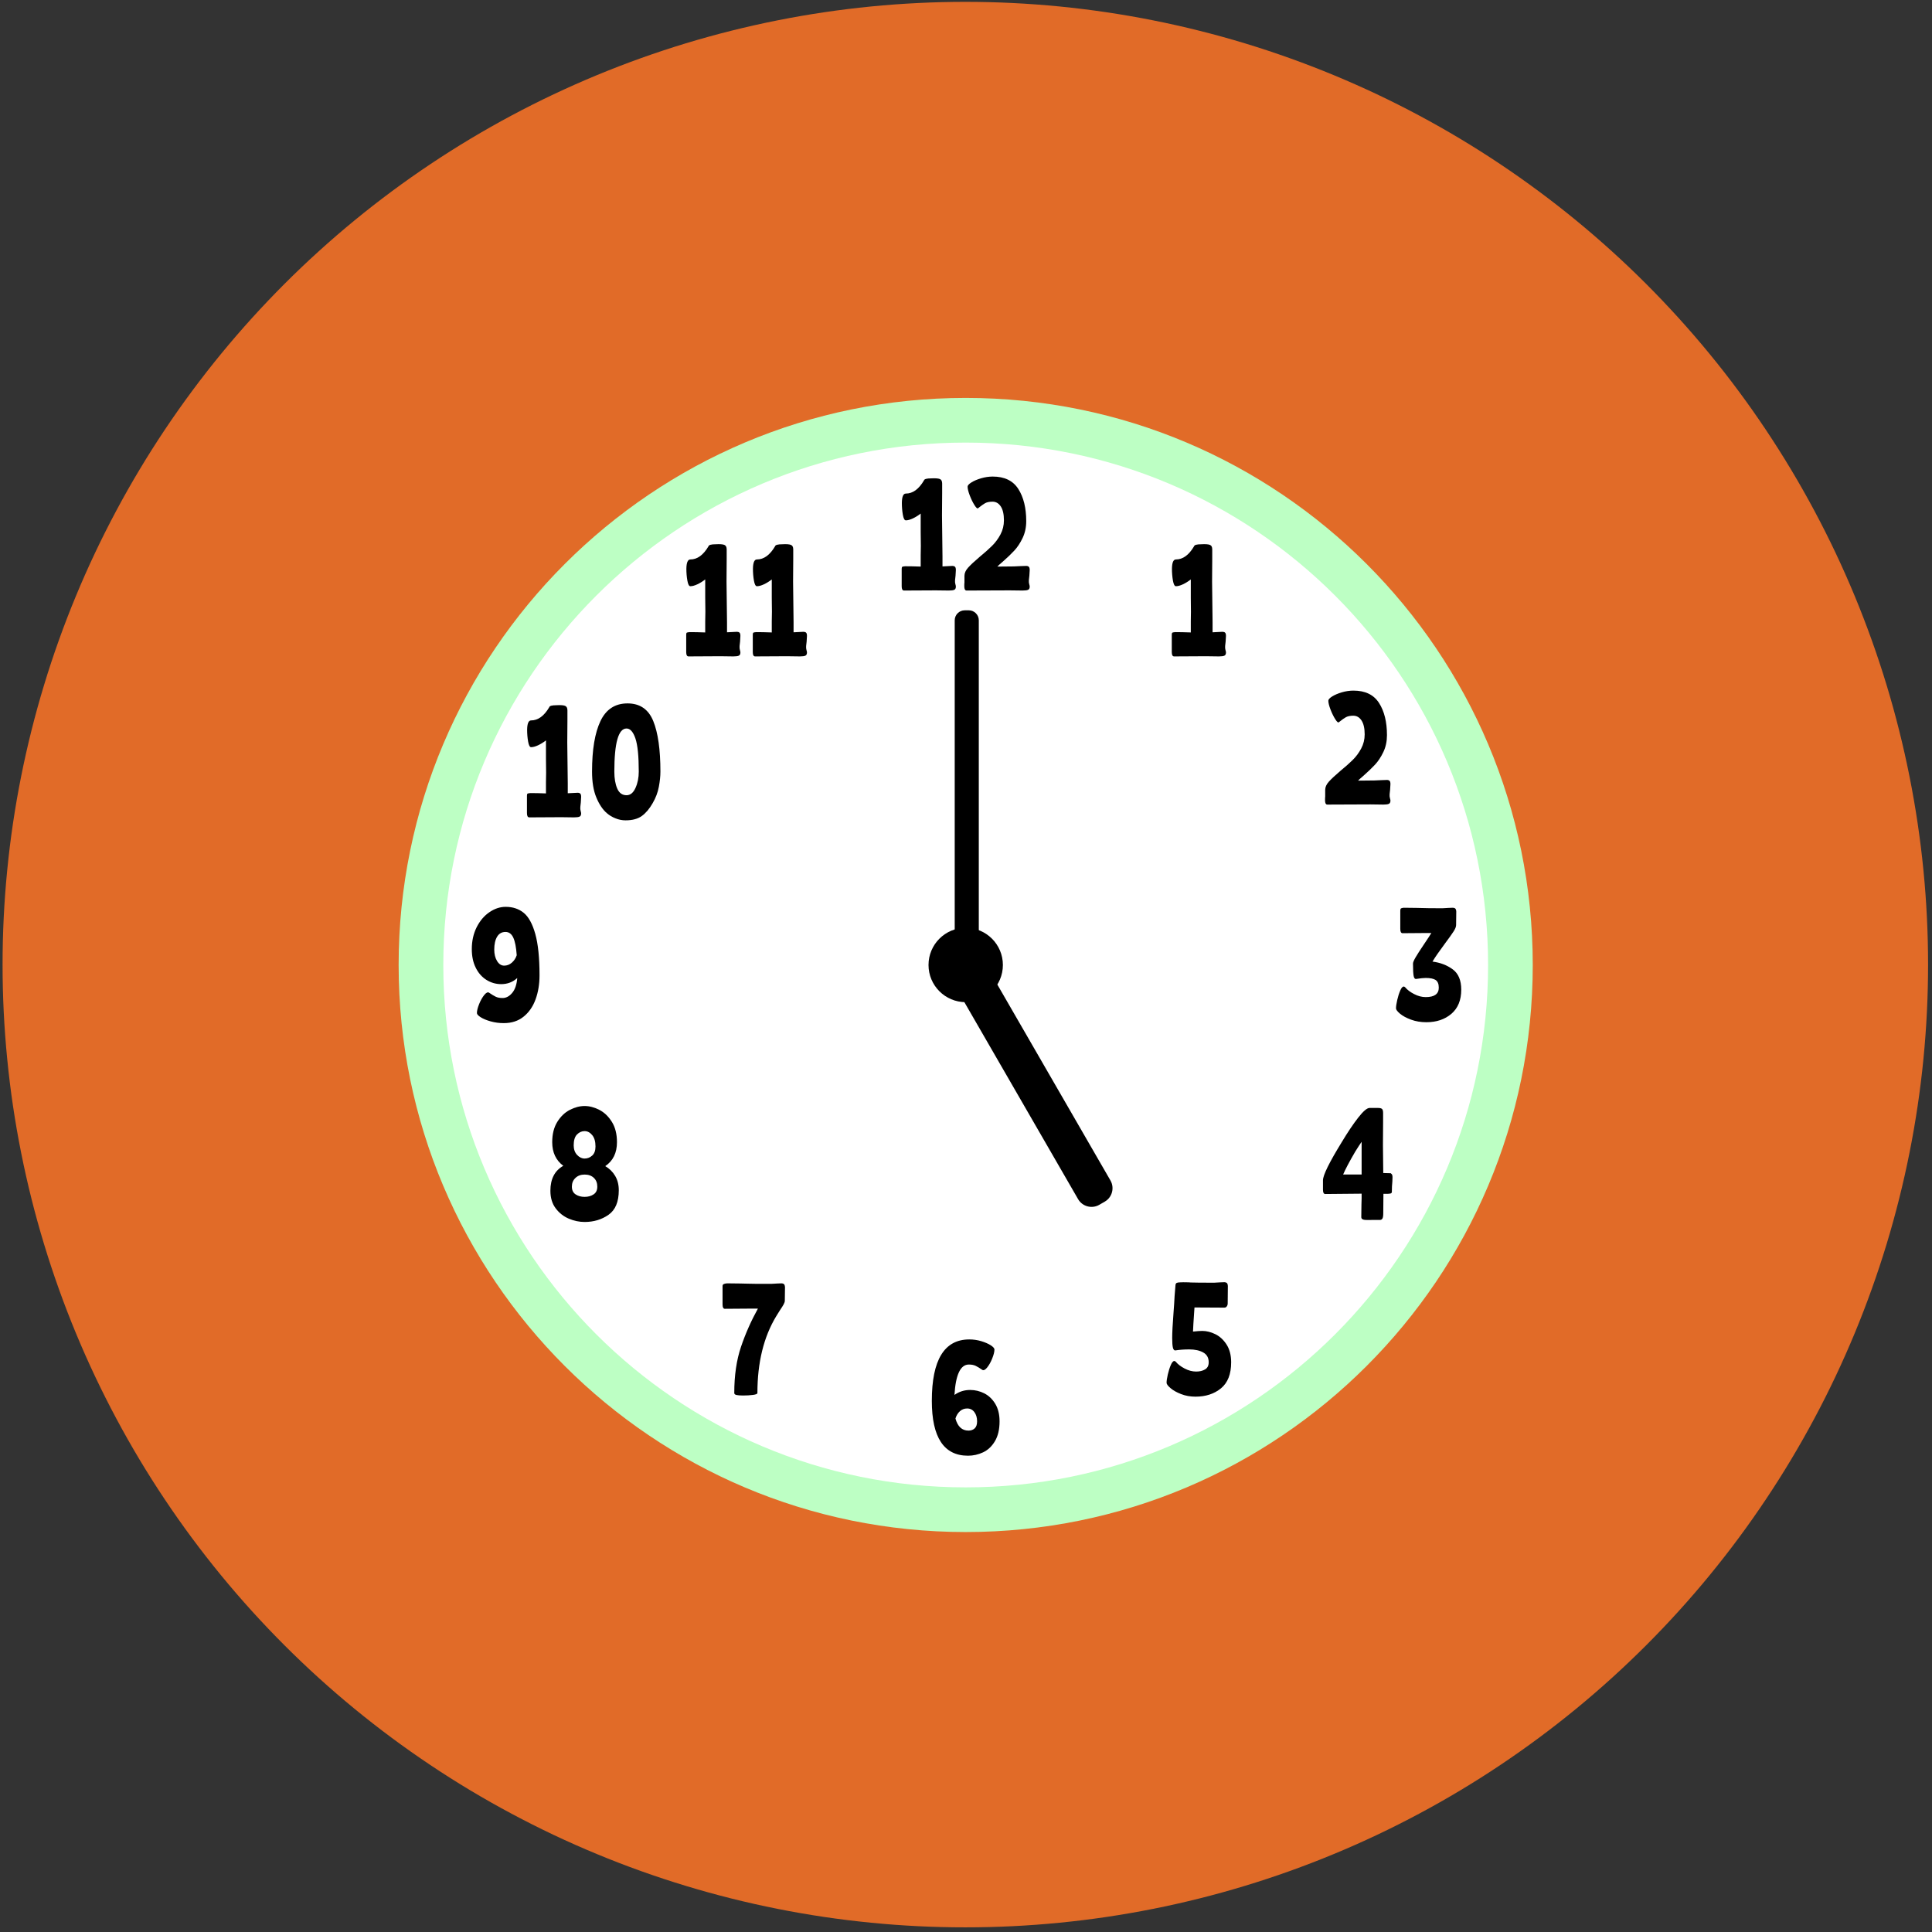 <svg xmlns="http://www.w3.org/2000/svg" xmlns:xlink="http://www.w3.org/1999/xlink" width="692" zoomAndPan="magnify" viewBox="0 0 519 519" height="692" preserveAspectRatio="xMidYMid meet" version="1.0"><rect x="0" y="0" width="519" height="519" fill="#333333" stroke="none"/><defs><clipPath id="3841a76f01"><path d="M 0.691 0.496 L 517.945 0.496 L 517.945 517.75 L 0.691 517.75 Z M 0.691 0.496 " clip-rule="nonzero"/></clipPath><clipPath id="1a81ad0089"><path d="M 107.086 106.895 L 411.75 106.895 L 411.75 411.559 L 107.086 411.559 Z M 107.086 106.895 " clip-rule="nonzero"/></clipPath></defs><g clip-path="url(#3841a76f01)"><path fill="#e16b28" d="M 517.945 259.125 C 517.945 263.355 517.84 267.586 517.633 271.816 C 517.426 276.043 517.113 280.262 516.699 284.473 C 516.285 288.688 515.766 292.887 515.145 297.074 C 514.523 301.258 513.801 305.43 512.973 309.578 C 512.148 313.73 511.223 317.859 510.191 321.965 C 509.164 326.07 508.035 330.148 506.809 334.199 C 505.578 338.25 504.25 342.27 502.824 346.254 C 501.398 350.238 499.875 354.188 498.258 358.098 C 496.637 362.008 494.922 365.875 493.113 369.703 C 491.305 373.527 489.402 377.309 487.406 381.039 C 485.41 384.773 483.324 388.453 481.148 392.086 C 478.973 395.715 476.707 399.289 474.355 402.809 C 472.004 406.328 469.57 409.789 467.047 413.188 C 464.527 416.586 461.922 419.922 459.238 423.195 C 456.555 426.469 453.789 429.672 450.945 432.809 C 448.105 435.945 445.188 439.008 442.195 442 C 439.199 444.992 436.137 447.91 433 450.754 C 429.863 453.598 426.66 456.359 423.387 459.047 C 420.117 461.73 416.781 464.332 413.379 466.855 C 409.98 469.375 406.52 471.812 403.004 474.164 C 399.484 476.516 395.906 478.781 392.277 480.957 C 388.648 483.133 384.965 485.219 381.234 487.211 C 377.5 489.207 373.719 491.109 369.895 492.922 C 366.066 494.73 362.199 496.445 358.289 498.062 C 354.379 499.684 350.43 501.207 346.445 502.633 C 342.461 504.059 338.441 505.387 334.391 506.613 C 330.344 507.844 326.266 508.973 322.156 510 C 318.051 511.027 313.922 511.957 309.773 512.781 C 305.621 513.605 301.453 514.332 297.266 514.953 C 293.078 515.574 288.879 516.09 284.668 516.504 C 280.453 516.922 276.234 517.23 272.008 517.441 C 267.781 517.648 263.551 517.75 259.316 517.75 C 255.086 517.75 250.855 517.648 246.625 517.441 C 242.398 517.23 238.18 516.922 233.969 516.504 C 229.754 516.09 225.555 515.574 221.367 514.953 C 217.18 514.332 213.012 513.605 208.859 512.781 C 204.711 511.957 200.582 511.027 196.477 510 C 192.371 508.973 188.293 507.844 184.242 506.613 C 180.191 505.387 176.172 504.059 172.188 502.633 C 168.203 501.207 164.254 499.684 160.344 498.062 C 156.434 496.445 152.566 494.73 148.738 492.922 C 144.914 491.109 141.133 489.207 137.402 487.211 C 133.668 485.219 129.988 483.133 126.355 480.957 C 122.727 478.781 119.152 476.516 115.633 474.164 C 112.113 471.812 108.652 469.375 105.254 466.855 C 101.852 464.332 98.52 461.73 95.246 459.047 C 91.973 456.359 88.77 453.598 85.633 450.754 C 82.496 447.91 79.434 444.992 76.441 442 C 73.449 439.008 70.531 435.945 67.688 432.809 C 64.844 429.672 62.082 426.469 59.395 423.195 C 56.711 419.922 54.105 416.586 51.586 413.188 C 49.066 409.789 46.629 406.328 44.277 402.809 C 41.926 399.289 39.66 395.715 37.484 392.086 C 35.309 388.453 33.223 384.773 31.23 381.039 C 29.234 377.309 27.332 373.527 25.52 369.703 C 23.711 365.875 21.996 362.008 20.379 358.098 C 18.758 354.188 17.234 350.238 15.809 346.254 C 14.383 342.27 13.055 338.25 11.828 334.199 C 10.598 330.148 9.469 326.07 8.441 321.965 C 7.414 317.859 6.484 313.73 5.66 309.578 C 4.832 305.43 4.109 301.258 3.488 297.074 C 2.867 292.887 2.352 288.688 1.938 284.473 C 1.52 280.262 1.211 276.043 1 271.816 C 0.793 267.586 0.691 263.355 0.691 259.125 C 0.691 254.891 0.793 250.66 1 246.434 C 1.211 242.207 1.52 237.988 1.938 233.773 C 2.352 229.562 2.867 225.363 3.488 221.176 C 4.109 216.988 4.832 212.82 5.66 208.668 C 6.484 204.516 7.414 200.391 8.441 196.285 C 9.469 192.176 10.598 188.098 11.828 184.051 C 13.055 180 14.383 175.98 15.809 171.996 C 17.234 168.012 18.758 164.062 20.379 160.152 C 21.996 156.242 23.711 152.375 25.52 148.547 C 27.332 144.723 29.234 140.941 31.23 137.207 C 33.223 133.477 35.309 129.793 37.484 126.164 C 39.66 122.535 41.926 118.957 44.277 115.438 C 46.629 111.918 49.066 108.461 51.586 105.062 C 54.105 101.66 56.711 98.324 59.395 95.055 C 62.082 91.781 64.844 88.578 67.688 85.441 C 70.531 82.305 73.449 79.242 76.441 76.246 C 79.434 73.254 82.496 70.336 85.633 67.496 C 88.77 64.652 91.973 61.887 95.246 59.203 C 98.52 56.52 101.852 53.914 105.254 51.395 C 108.652 48.871 112.113 46.438 115.633 44.086 C 119.152 41.734 122.727 39.469 126.355 37.293 C 129.988 35.117 133.668 33.031 137.402 31.035 C 141.133 29.039 144.914 27.137 148.738 25.328 C 152.566 23.52 156.434 21.805 160.344 20.184 C 164.254 18.566 168.203 17.043 172.188 15.617 C 176.172 14.191 180.191 12.863 184.242 11.633 C 188.293 10.406 192.371 9.277 196.477 8.25 C 200.582 7.219 204.711 6.293 208.859 5.469 C 213.012 4.641 217.18 3.918 221.367 3.297 C 225.555 2.676 229.754 2.156 233.969 1.742 C 238.18 1.328 242.398 1.016 246.625 0.809 C 250.855 0.602 255.086 0.496 259.316 0.496 C 263.551 0.496 267.781 0.602 272.008 0.809 C 276.234 1.016 280.453 1.328 284.668 1.742 C 288.879 2.156 293.078 2.676 297.266 3.297 C 301.453 3.918 305.621 4.641 309.773 5.469 C 313.922 6.293 318.051 7.219 322.156 8.25 C 326.266 9.277 330.344 10.406 334.391 11.633 C 338.441 12.863 342.461 14.191 346.445 15.617 C 350.43 17.043 354.379 18.566 358.289 20.184 C 362.199 21.805 366.066 23.52 369.895 25.328 C 373.719 27.137 377.5 29.039 381.234 31.035 C 384.965 33.031 388.648 35.117 392.277 37.293 C 395.906 39.469 399.484 41.734 403.004 44.086 C 406.52 46.438 409.98 48.871 413.379 51.395 C 416.781 53.914 420.117 56.52 423.387 59.203 C 426.66 61.887 429.863 64.652 433 67.496 C 436.137 70.336 439.199 73.254 442.195 76.246 C 445.188 79.242 448.105 82.305 450.945 85.441 C 453.789 88.578 456.555 91.781 459.238 95.055 C 461.922 98.324 464.527 101.66 467.047 105.062 C 469.57 108.461 472.004 111.918 474.355 115.438 C 476.707 118.957 478.973 122.535 481.148 126.164 C 483.324 129.793 485.41 133.477 487.406 137.207 C 489.402 140.941 491.305 144.723 493.113 148.547 C 494.922 152.375 496.637 156.242 498.258 160.152 C 499.875 164.062 501.398 168.012 502.824 171.996 C 504.25 175.98 505.578 180 506.809 184.051 C 508.035 188.098 509.164 192.176 510.191 196.285 C 511.223 200.391 512.148 204.516 512.973 208.668 C 513.801 212.82 514.523 216.988 515.145 221.176 C 515.766 225.363 516.285 229.562 516.699 233.773 C 517.113 237.988 517.426 242.207 517.633 246.434 C 517.84 250.66 517.945 254.891 517.945 259.125 Z M 517.945 259.125 " fill-opacity="1" fill-rule="nonzero"/></g><g clip-path="url(#1a81ad0089)"><path fill="#bdffc4" d="M 411.75 259.227 C 411.75 343.355 343.547 411.559 259.418 411.559 C 175.289 411.559 107.086 343.355 107.086 259.227 C 107.086 175.098 175.289 106.895 259.418 106.895 C 343.547 106.895 411.75 175.098 411.75 259.227 " fill-opacity="1" fill-rule="nonzero"/></g><path fill="#ffffff" d="M 399.75 259.227 C 399.75 336.73 336.922 399.559 259.418 399.559 C 181.914 399.559 119.086 336.73 119.086 259.227 C 119.086 181.723 181.914 118.895 259.418 118.895 C 336.922 118.895 399.75 181.723 399.75 259.227 " fill-opacity="1" fill-rule="nonzero"/><path fill="#000000" d="M 329.199 174.605 C 329.293 174.898 329.336 175.121 329.336 175.27 C 329.336 175.711 329.195 176 328.914 176.133 C 328.633 176.266 328.141 176.336 327.426 176.336 L 323.965 176.289 L 315.402 176.336 C 314.988 176.336 314.781 175.949 314.781 175.18 L 314.781 170.477 C 314.781 170.18 314.84 170.004 314.957 169.941 C 315.078 169.883 315.328 169.84 315.711 169.809 C 316.953 169.809 318.344 169.84 319.887 169.898 L 319.887 166.883 L 319.926 164.352 L 319.887 160.582 L 319.887 155.656 C 319.203 156.188 318.5 156.625 317.777 156.965 C 317.051 157.305 316.422 157.477 315.891 157.477 C 315.535 157.477 315.27 156.973 315.09 155.969 C 314.914 154.961 314.824 153.895 314.824 152.77 C 314.852 151.117 315.207 150.289 315.891 150.289 C 317.754 150.289 319.383 149.105 320.773 146.738 C 320.859 146.383 321.508 146.207 322.723 146.207 C 323.789 146.145 324.543 146.199 324.984 146.359 C 325.43 146.523 325.648 146.93 325.648 147.582 L 325.648 150.156 L 325.605 156.234 L 325.738 167.148 L 325.738 169.855 L 328.402 169.723 C 328.699 169.723 328.93 169.797 329.09 169.941 C 329.254 170.09 329.336 170.387 329.336 170.832 C 329.336 171.07 329.305 171.57 329.246 172.34 L 329.113 173.539 C 329.086 173.953 329.113 174.309 329.199 174.605 " fill-opacity="1" fill-rule="nonzero"/><path fill="#000000" d="M 373.387 214.406 C 373.477 214.703 373.52 214.922 373.52 215.07 C 373.52 215.516 373.379 215.801 373.098 215.934 C 372.816 216.07 372.32 216.137 371.613 216.137 L 368.148 216.09 L 356.57 216.137 C 356.152 216.137 355.949 215.75 355.949 214.98 C 355.949 214.48 355.965 214.137 355.992 213.961 L 355.992 212.188 C 355.992 211.445 356.316 210.715 356.969 209.988 C 357.621 209.266 358.641 208.312 360.027 207.125 C 361.363 206.035 362.477 205.043 363.379 204.152 C 364.281 203.27 365.043 202.238 365.664 201.07 C 366.285 199.902 366.598 198.641 366.598 197.277 C 366.598 195.652 366.316 194.406 365.754 193.551 C 365.195 192.691 364.453 192.262 363.535 192.262 C 362.711 192.262 362.051 192.398 361.559 192.664 C 361.07 192.93 360.43 193.387 359.633 194.039 C 359.457 194.184 359.137 193.898 358.68 193.176 C 358.219 192.449 357.797 191.582 357.41 190.578 C 357.027 189.57 356.836 188.789 356.836 188.227 C 356.836 187.902 357.176 187.523 357.855 187.094 C 358.539 186.668 359.402 186.297 360.453 185.984 C 361.504 185.676 362.543 185.52 363.578 185.52 C 366.746 185.52 369.039 186.629 370.457 188.848 C 371.879 191.066 372.586 193.949 372.586 197.5 C 372.586 199.156 372.262 200.664 371.613 202.027 C 370.957 203.387 370.215 204.52 369.371 205.418 C 368.527 206.32 367.473 207.336 366.195 208.461 C 365.871 208.727 365.602 208.961 365.379 209.168 C 365.156 209.375 364.969 209.555 364.824 209.703 C 366.004 209.672 367.484 209.656 369.258 209.656 L 371.168 209.57 L 372.586 209.523 C 372.883 209.523 373.113 209.598 373.273 209.746 C 373.438 209.895 373.52 210.191 373.52 210.637 C 373.52 210.871 373.492 211.371 373.43 212.141 L 373.297 213.34 C 373.266 213.754 373.297 214.109 373.387 214.406 " fill-opacity="1" fill-rule="nonzero"/><path fill="#000000" d="M 390.254 260.402 C 391.777 261.527 392.539 263.348 392.539 265.859 C 392.539 268.668 391.656 270.828 389.898 272.34 C 388.133 273.844 385.898 274.602 383.172 274.602 C 381.668 274.602 380.293 274.371 379.051 273.91 C 377.805 273.453 376.824 272.922 376.094 272.316 C 375.375 271.711 375.012 271.227 375.012 270.875 C 375.012 270.34 375.121 269.594 375.344 268.633 C 375.562 267.672 375.832 266.828 376.145 266.105 C 376.453 265.379 376.77 265.016 377.098 265.016 C 377.215 265.016 377.344 265.09 377.496 265.238 C 378.027 265.887 378.816 266.488 379.871 267.035 C 380.918 267.582 381.961 267.855 382.996 267.855 C 385.332 267.855 386.504 267.016 386.504 265.328 C 386.504 264.32 386.219 263.633 385.66 263.262 C 385.098 262.895 384.211 262.711 382.996 262.711 C 382.406 262.711 381.547 262.801 380.422 262.977 C 380.098 263.035 379.879 262.777 379.758 262.199 C 379.641 261.625 379.578 260.504 379.578 258.852 C 379.578 258.523 379.809 257.969 380.27 257.184 C 380.723 256.402 381.445 255.285 382.418 253.836 C 383.516 252.211 384.211 251.145 384.508 250.641 L 382.863 250.641 L 376.785 250.688 C 376.371 250.688 376.164 250.301 376.164 249.531 L 376.164 244.605 C 376.164 244.309 376.23 244.117 376.363 244.027 C 376.496 243.941 376.742 243.883 377.098 243.852 L 380.602 243.895 C 381.105 243.926 381.77 243.941 382.602 243.941 C 382.984 243.973 384.641 243.984 387.566 243.984 L 389.121 243.895 L 390.273 243.852 C 390.539 243.852 390.754 243.918 390.918 244.051 C 391.082 244.184 391.176 244.457 391.203 244.871 L 391.16 248.512 C 391.16 248.953 390.926 249.539 390.453 250.262 C 389.977 250.988 389.227 252.047 388.188 253.434 C 386.621 255.535 385.496 257.164 384.816 258.316 C 386.918 258.582 388.727 259.277 390.254 260.402 " fill-opacity="1" fill-rule="nonzero"/><path fill="#000000" d="M 364.047 309.391 C 362.477 312.082 361.398 314.125 360.809 315.516 L 365.777 315.516 L 365.777 306.73 C 365.395 307.262 364.816 308.148 364.047 309.391 Z M 373.586 315.16 C 373.586 315.16 373.668 315.234 373.832 315.383 C 373.992 315.531 374.074 315.828 374.074 316.27 L 374.031 317.422 C 373.941 318.223 373.898 319.141 373.898 320.176 C 373.898 320.41 373.77 320.559 373.523 320.617 C 373.27 320.676 372.938 320.707 372.52 320.707 C 372.105 320.707 371.828 320.707 371.68 320.707 L 371.633 320.707 L 371.59 325.898 C 371.59 326.609 371.52 327.086 371.367 327.34 C 371.219 327.594 370.996 327.719 370.703 327.719 L 368.703 327.719 C 368.496 327.719 368.09 327.723 367.488 327.738 C 366.883 327.754 366.43 327.703 366.133 327.586 C 365.836 327.465 365.688 327.258 365.688 326.961 L 365.73 323.59 C 365.762 323.121 365.777 322.57 365.777 321.949 L 365.777 320.66 L 356.016 320.75 C 355.598 320.75 355.395 320.367 355.395 319.598 L 355.395 317.07 C 355.395 315.707 357.066 312.305 360.41 306.863 C 362.008 304.203 363.484 301.996 364.844 300.25 C 366.207 298.508 367.227 297.633 367.906 297.633 L 370.172 297.633 C 370.703 297.633 371.066 297.723 371.258 297.898 C 371.449 298.078 371.547 298.434 371.547 298.965 L 371.547 301.539 L 371.504 307.617 L 371.59 315.117 C 371.977 315.145 372.492 315.16 373.141 315.16 C 373.438 315.16 373.586 315.16 373.586 315.16 " fill-opacity="1" fill-rule="nonzero"/><path fill="#000000" d="M 326.496 358.414 C 327.691 359.008 328.699 359.941 329.512 361.211 C 330.32 362.484 330.73 364.07 330.73 365.957 C 330.73 369.125 329.82 371.457 328 372.949 C 326.184 374.441 323.898 375.188 321.148 375.188 C 319.758 375.188 318.469 374.961 317.289 374.5 C 316.102 374.043 315.156 373.512 314.445 372.902 C 313.738 372.301 313.383 371.816 313.383 371.465 C 313.383 370.93 313.492 370.184 313.715 369.223 C 313.938 368.262 314.203 367.418 314.516 366.695 C 314.824 365.969 315.145 365.605 315.469 365.605 C 315.586 365.605 315.719 365.68 315.871 365.828 C 316.398 366.477 317.184 367.078 318.219 367.625 C 319.258 368.172 320.285 368.445 321.324 368.445 C 322.27 368.445 323.07 368.254 323.723 367.867 C 324.371 367.484 324.699 366.848 324.699 365.957 C 324.699 364.75 324.211 363.867 323.23 363.32 C 322.254 362.773 321 362.496 319.461 362.496 C 318.102 362.496 316.855 362.59 315.734 362.766 C 315.438 362.797 315.223 362.559 315.09 362.059 C 314.957 361.551 314.891 360.668 314.891 359.395 C 314.891 358.004 315.008 355.738 315.25 352.602 C 315.305 352.102 315.363 351.273 315.426 350.121 C 315.453 349.203 315.57 347.562 315.777 345.195 C 315.809 344.898 315.926 344.707 316.133 344.617 C 316.34 344.531 316.637 344.484 317.02 344.484 C 317.613 344.453 318.113 344.449 318.531 344.461 C 318.945 344.477 319.242 344.484 319.418 344.484 C 319.621 344.516 320.008 344.531 320.57 344.531 C 320.957 344.559 322.832 344.574 326.207 344.574 L 327.758 344.484 L 328.91 344.438 C 329.18 344.438 329.391 344.508 329.555 344.641 C 329.719 344.773 329.812 345.047 329.844 345.461 L 329.801 350.121 C 329.801 350.445 329.719 350.719 329.555 350.938 C 329.391 351.164 329.18 351.273 328.91 351.273 L 320.879 351.23 L 320.793 352.469 C 320.613 355.047 320.512 356.789 320.48 357.707 C 321.547 357.59 322.375 357.531 322.969 357.531 C 324.121 357.531 325.297 357.824 326.496 358.414 " fill-opacity="1" fill-rule="nonzero"/><path fill="#000000" d="M 261.84 383.707 C 262.266 383.309 262.48 382.68 262.48 381.82 C 262.48 380.816 262.234 379.988 261.746 379.336 C 261.262 378.688 260.617 378.363 259.82 378.363 C 259.047 378.363 258.391 378.613 257.844 379.117 C 257.297 379.617 256.906 380.27 256.668 381.066 C 257.262 383.23 258.426 384.309 260.172 384.309 C 260.852 384.309 261.41 384.105 261.84 383.707 Z M 264.41 374.301 C 265.605 374.906 266.59 375.848 267.363 377.117 C 268.129 378.391 268.516 379.957 268.516 381.82 C 268.516 383.98 268.098 385.758 267.273 387.148 C 266.445 388.539 265.387 389.535 264.098 390.141 C 262.812 390.746 261.457 391.051 260.039 391.051 C 253.562 391.051 250.32 386.141 250.32 376.32 C 250.32 365.316 253.68 359.816 260.395 359.816 C 261.488 359.816 262.555 359.969 263.59 360.281 C 264.625 360.59 265.473 360.961 266.145 361.387 C 266.809 361.82 267.141 362.195 267.141 362.52 C 267.141 363.141 266.941 363.945 266.539 364.941 C 266.145 365.93 265.684 366.742 265.164 367.379 C 264.648 368.016 264.211 368.215 263.855 367.98 C 263.176 367.504 262.594 367.152 262.102 366.914 C 261.613 366.676 261 366.559 260.262 366.559 C 258.016 366.559 256.723 369.281 256.402 374.723 C 257.645 373.836 259.047 373.391 260.617 373.391 C 261.945 373.391 263.211 373.695 264.41 374.301 " fill-opacity="1" fill-rule="nonzero"/><path fill="#000000" d="M 210.586 344.949 C 210.75 345.082 210.84 345.359 210.875 345.773 L 210.828 349.41 C 210.828 349.676 210.727 350 210.52 350.383 C 210.312 350.77 209.988 351.289 209.543 351.938 C 209.012 352.797 208.668 353.344 208.52 353.582 C 205.152 359.141 203.465 366.02 203.465 374.211 C 203.465 374.449 203.066 374.621 202.266 374.723 C 201.469 374.828 200.582 374.879 199.605 374.879 C 198.832 374.879 198.25 374.832 197.852 374.746 C 197.453 374.656 197.25 374.48 197.25 374.211 C 197.25 369.48 197.859 365.332 199.07 361.766 C 200.281 358.203 201.793 354.797 203.598 351.539 L 201.203 351.539 L 194.723 351.586 C 194.309 351.586 194.102 351.199 194.102 350.43 L 194.102 345.504 C 194.102 345.238 194.203 345.055 194.41 344.949 C 194.617 344.848 194.914 344.781 195.301 344.75 L 198.895 344.793 C 199.426 344.824 200.105 344.84 200.934 344.84 C 201.32 344.871 203.418 344.883 207.234 344.883 L 208.789 344.793 L 209.945 344.75 C 210.207 344.75 210.422 344.816 210.586 344.949 " fill-opacity="1" fill-rule="nonzero"/><path fill="#000000" d="M 154.996 304.766 C 154.406 305.375 154.113 306.344 154.113 307.672 C 154.113 308.738 154.418 309.594 155.023 310.246 C 155.625 310.898 156.301 311.223 157.043 311.223 C 157.812 311.223 158.488 310.953 159.082 310.426 C 159.676 309.895 159.969 309.078 159.969 307.984 C 159.969 306.652 159.676 305.629 159.082 304.922 C 158.488 304.211 157.812 303.855 157.043 303.855 C 156.273 303.855 155.59 304.16 154.996 304.766 Z M 159.457 320.852 C 160.129 320.406 160.457 319.711 160.457 318.766 C 160.457 317.789 160.148 317.004 159.527 316.414 C 158.906 315.824 158.074 315.527 157.043 315.527 C 156.035 315.527 155.215 315.832 154.578 316.438 C 153.941 317.043 153.625 317.82 153.625 318.766 C 153.625 319.711 153.957 320.406 154.625 320.852 C 155.289 321.297 156.094 321.52 157.043 321.52 C 157.988 321.52 158.793 321.297 159.457 320.852 Z M 165.25 315.883 C 165.902 316.977 166.227 318.262 166.227 319.742 C 166.227 322.848 165.309 325.043 163.473 326.332 C 161.637 327.617 159.5 328.262 157.043 328.262 C 155.617 328.262 154.207 327.965 152.805 327.375 C 151.398 326.781 150.223 325.859 149.277 324.602 C 148.328 323.344 147.855 321.77 147.855 319.875 C 147.855 316.711 149.012 314.477 151.32 313.176 C 149.336 311.695 148.344 309.582 148.344 306.828 C 148.344 304.672 148.797 302.855 149.695 301.395 C 150.602 299.93 151.723 298.848 153.07 298.152 C 154.418 297.461 155.738 297.113 157.043 297.113 C 158.344 297.113 159.668 297.461 161.012 298.152 C 162.355 298.848 163.48 299.93 164.383 301.395 C 165.289 302.855 165.738 304.672 165.738 306.828 C 165.738 309.699 164.688 311.844 162.59 313.262 C 163.711 313.914 164.598 314.785 165.25 315.883 " fill-opacity="1" fill-rule="nonzero"/><path fill="#000000" d="M 137.5 258.605 C 138.109 258.07 138.547 257.406 138.809 256.609 C 138.66 254.449 138.352 252.867 137.879 251.863 C 137.402 250.855 136.711 250.352 135.793 250.352 C 134.812 250.352 134.066 250.773 133.551 251.617 C 133.035 252.461 132.773 253.621 132.773 255.098 C 132.773 256.312 133.027 257.336 133.527 258.16 C 134.031 258.988 134.668 259.402 135.434 259.402 C 136.203 259.402 136.895 259.137 137.5 258.605 Z M 140.699 245.227 C 142.012 246.305 143.047 248.199 143.801 250.906 C 144.555 253.613 144.934 257.305 144.934 261.977 C 144.934 264.371 144.578 266.539 143.867 268.477 C 143.16 270.414 142.082 271.961 140.648 273.113 C 139.219 274.27 137.445 274.844 135.348 274.844 C 134.105 274.844 132.93 274.691 131.82 274.379 C 130.715 274.07 129.816 273.699 129.137 273.27 C 128.457 272.84 128.117 272.461 128.117 272.141 C 128.117 271.516 128.316 270.711 128.715 269.719 C 129.113 268.73 129.574 267.918 130.09 267.281 C 130.609 266.645 131.047 266.441 131.398 266.68 C 132.082 267.152 132.664 267.508 133.156 267.746 C 133.641 267.984 134.254 268.102 134.996 268.102 C 135.973 268.102 136.844 267.633 137.613 266.703 C 138.379 265.77 138.82 264.445 138.945 262.73 C 137.758 263.824 136.324 264.371 134.637 264.371 C 133.219 264.371 131.902 263.996 130.691 263.242 C 129.477 262.488 128.512 261.402 127.809 259.98 C 127.094 258.559 126.742 256.891 126.742 254.965 C 126.742 252.777 127.18 250.816 128.047 249.086 C 128.922 247.355 130.059 246.012 131.469 245.051 C 132.871 244.09 134.328 243.609 135.836 243.609 C 137.758 243.609 139.379 244.148 140.699 245.227 " fill-opacity="1" fill-rule="nonzero"/><path fill="#000000" d="M 155.98 217.844 C 156.07 218.141 156.113 218.359 156.113 218.508 C 156.113 218.953 155.973 219.238 155.691 219.371 C 155.41 219.504 154.918 219.574 154.207 219.574 L 150.742 219.527 L 142.18 219.574 C 141.766 219.574 141.559 219.188 141.559 218.418 L 141.559 213.715 C 141.559 213.418 141.617 213.242 141.738 213.184 C 141.855 213.121 142.105 213.078 142.492 213.047 C 143.734 213.047 145.125 213.078 146.664 213.137 L 146.664 210.121 L 146.707 207.59 L 146.664 203.82 L 146.664 198.895 C 145.98 199.426 145.281 199.863 144.555 200.203 C 143.828 200.543 143.199 200.715 142.668 200.715 C 142.316 200.715 142.047 200.211 141.871 199.207 C 141.691 198.199 141.605 197.133 141.605 196.012 C 141.633 194.355 141.984 193.527 142.668 193.527 C 144.531 193.527 146.16 192.344 147.551 189.977 C 147.637 189.621 148.289 189.445 149.5 189.445 C 150.566 189.383 151.32 189.438 151.766 189.598 C 152.207 189.762 152.43 190.172 152.43 190.82 L 152.43 193.395 L 152.387 199.473 L 152.52 210.387 L 152.52 213.094 L 155.18 212.961 C 155.477 212.961 155.707 213.035 155.871 213.184 C 156.035 213.332 156.113 213.625 156.113 214.07 C 156.113 214.309 156.082 214.809 156.027 215.578 L 155.895 216.777 C 155.863 217.191 155.895 217.547 155.98 217.844 " fill-opacity="1" fill-rule="nonzero"/><path fill="#000000" d="M 165.031 207.277 C 165.031 209.117 165.289 210.629 165.809 211.828 C 166.324 213.027 167.164 213.625 168.312 213.625 C 169.32 213.625 170.121 212.977 170.711 211.672 C 171.301 210.375 171.594 208.91 171.594 207.277 C 171.594 203.109 171.293 200.137 170.691 198.363 C 170.082 196.59 169.289 195.699 168.312 195.699 C 166.125 195.699 165.031 199.559 165.031 207.277 Z M 176.988 211.363 C 176.711 212.871 176.152 214.336 175.328 215.754 C 174.469 217.266 173.5 218.41 172.422 219.195 C 171.34 219.98 169.883 220.371 168.047 220.371 C 167.129 220.371 166.23 220.195 165.344 219.836 C 164.453 219.484 163.668 219.012 162.992 218.418 C 161.895 217.473 160.961 216.074 160.195 214.227 C 159.422 212.379 159.043 210.062 159.043 207.277 C 159.043 201.395 159.797 196.871 161.305 193.703 C 162.812 190.539 165.238 188.957 168.582 188.957 C 171.891 188.957 174.191 190.531 175.48 193.68 C 176.766 196.832 177.41 201.363 177.41 207.277 C 177.41 208.492 177.27 209.855 176.988 211.363 " fill-opacity="1" fill-rule="nonzero"/><path fill="#000000" d="M 198.762 174.605 C 198.852 174.898 198.895 175.121 198.895 175.27 C 198.895 175.711 198.754 176 198.473 176.133 C 198.195 176.266 197.699 176.336 196.988 176.336 L 193.523 176.289 L 184.961 176.336 C 184.547 176.336 184.34 175.949 184.34 175.18 L 184.34 170.477 C 184.34 170.18 184.398 170.004 184.52 169.941 C 184.637 169.883 184.887 169.84 185.273 169.809 C 186.516 169.809 187.906 169.84 189.445 169.898 L 189.445 166.883 L 189.488 164.352 L 189.445 160.582 L 189.445 155.656 C 188.762 156.188 188.062 156.625 187.336 156.965 C 186.609 157.305 185.98 157.477 185.449 157.477 C 185.094 157.477 184.828 156.973 184.652 155.969 C 184.473 154.961 184.383 153.895 184.383 152.77 C 184.414 151.117 184.766 150.289 185.449 150.289 C 187.312 150.289 188.941 149.105 190.332 146.738 C 190.418 146.383 191.07 146.207 192.281 146.207 C 193.348 146.145 194.102 146.199 194.547 146.359 C 194.988 146.523 195.211 146.93 195.211 147.582 L 195.211 150.156 L 195.168 156.234 L 195.301 167.148 L 195.301 169.855 L 197.961 169.723 C 198.258 169.723 198.488 169.797 198.652 169.941 C 198.816 170.09 198.895 170.387 198.895 170.832 C 198.895 171.07 198.863 171.57 198.809 172.34 L 198.676 173.539 C 198.645 173.953 198.676 174.309 198.762 174.605 " fill-opacity="1" fill-rule="nonzero"/><path fill="#000000" d="M 216.641 174.605 C 216.734 174.898 216.777 175.121 216.777 175.27 C 216.777 175.711 216.637 176 216.355 176.133 C 216.074 176.266 215.582 176.336 214.867 176.336 L 211.406 176.289 L 202.844 176.336 C 202.43 176.336 202.223 175.949 202.223 175.18 L 202.223 170.477 C 202.223 170.18 202.281 170.004 202.398 169.941 C 202.52 169.883 202.77 169.84 203.152 169.809 C 204.395 169.809 205.785 169.84 207.324 169.898 L 207.324 166.883 L 207.367 164.352 L 207.324 160.582 L 207.324 155.656 C 206.645 156.188 205.941 156.625 205.219 156.965 C 204.492 157.305 203.863 157.477 203.332 157.477 C 202.977 157.477 202.711 156.973 202.531 155.969 C 202.355 154.961 202.266 153.895 202.266 152.77 C 202.293 151.117 202.648 150.289 203.332 150.289 C 205.195 150.289 206.824 149.105 208.215 146.738 C 208.301 146.383 208.949 146.207 210.164 146.207 C 211.23 146.145 211.984 146.199 212.426 146.359 C 212.871 146.523 213.09 146.93 213.09 147.582 L 213.09 150.156 L 213.047 156.234 L 213.18 167.148 L 213.18 169.855 L 215.844 169.723 C 216.141 169.723 216.371 169.797 216.531 169.941 C 216.695 170.09 216.777 170.387 216.777 170.832 C 216.777 171.07 216.746 171.57 216.688 172.34 L 216.555 173.539 C 216.527 173.953 216.555 174.309 216.641 174.605 " fill-opacity="1" fill-rule="nonzero"/><path fill="#000000" d="M 256.645 156.906 C 256.734 157.203 256.777 157.422 256.777 157.574 C 256.777 158.016 256.637 158.305 256.359 158.438 C 256.078 158.57 255.582 158.637 254.871 158.637 L 251.406 158.594 L 242.844 158.637 C 242.43 158.637 242.223 158.25 242.223 157.484 L 242.223 152.781 C 242.223 152.484 242.285 152.309 242.402 152.25 C 242.523 152.191 242.77 152.145 243.156 152.117 C 244.398 152.117 245.789 152.145 247.328 152.203 L 247.328 149.188 L 247.371 146.656 L 247.328 142.887 L 247.328 137.961 C 246.645 138.492 245.945 138.93 245.219 139.27 C 244.492 139.609 243.863 139.781 243.332 139.781 C 242.98 139.781 242.711 139.277 242.535 138.273 C 242.359 137.266 242.27 136.203 242.27 135.074 C 242.297 133.418 242.652 132.59 243.332 132.59 C 245.195 132.59 246.824 131.41 248.215 129.043 C 248.305 128.688 248.953 128.508 250.164 128.508 C 251.23 128.449 251.984 128.504 252.43 128.664 C 252.875 128.828 253.094 129.234 253.094 129.887 L 253.094 132.457 L 253.051 138.535 L 253.184 149.453 L 253.184 152.16 L 255.848 152.023 C 256.141 152.023 256.371 152.098 256.535 152.25 C 256.699 152.398 256.777 152.691 256.777 153.137 C 256.777 153.371 256.75 153.875 256.691 154.645 L 256.559 155.844 C 256.527 156.258 256.559 156.613 256.645 156.906 " fill-opacity="1" fill-rule="nonzero"/><path fill="#000000" d="M 276.477 156.906 C 276.566 157.203 276.613 157.422 276.613 157.574 C 276.613 158.016 276.469 158.305 276.191 158.438 C 275.91 158.57 275.414 158.637 274.707 158.637 L 271.242 158.594 L 259.66 158.637 C 259.246 158.637 259.043 158.25 259.043 157.484 C 259.043 156.984 259.055 156.641 259.086 156.465 L 259.086 154.688 C 259.086 153.949 259.41 153.219 260.062 152.492 C 260.715 151.77 261.73 150.812 263.121 149.633 C 264.457 148.535 265.57 147.547 266.473 146.656 C 267.375 145.77 268.137 144.742 268.758 143.574 C 269.379 142.406 269.688 141.141 269.688 139.781 C 269.688 138.152 269.41 136.91 268.848 136.051 C 268.285 135.195 267.543 134.766 266.629 134.766 C 265.801 134.766 265.145 134.898 264.652 135.164 C 264.164 135.434 263.523 135.891 262.727 136.539 C 262.547 136.688 262.23 136.402 261.77 135.676 C 261.312 134.953 260.891 134.082 260.504 133.078 C 260.121 132.074 259.93 131.289 259.93 130.727 C 259.93 130.402 260.27 130.023 260.949 129.598 C 261.629 129.168 262.492 128.801 263.543 128.488 C 264.594 128.18 265.637 128.02 266.672 128.02 C 269.84 128.02 272.133 129.129 273.551 131.348 C 274.969 133.57 275.68 136.453 275.68 140 C 275.68 141.66 275.355 143.168 274.707 144.527 C 274.051 145.891 273.309 147.02 272.461 147.922 C 271.621 148.824 270.562 149.84 269.289 150.961 C 268.965 151.227 268.695 151.465 268.469 151.672 C 268.25 151.879 268.062 152.055 267.914 152.203 C 269.098 152.176 270.578 152.16 272.352 152.16 L 274.262 152.07 L 275.68 152.023 C 275.977 152.023 276.203 152.098 276.367 152.25 C 276.531 152.398 276.613 152.691 276.613 153.137 C 276.613 153.371 276.586 153.875 276.523 154.645 L 276.391 155.844 C 276.359 156.258 276.391 156.613 276.477 156.906 " fill-opacity="1" fill-rule="nonzero"/><path fill="#000000" d="M 262.938 166.633 L 262.938 261.832 C 262.938 263.305 261.73 264.512 260.258 264.512 L 259.148 264.512 C 257.676 264.512 256.469 263.305 256.469 261.832 L 256.469 166.633 C 256.469 165.16 257.676 163.953 259.148 163.953 L 260.258 163.953 C 261.73 163.953 262.938 165.16 262.938 166.633 " fill-opacity="1" fill-rule="nonzero"/><path fill="#000000" d="M 269.41 259.227 C 269.41 264.742 264.938 269.215 259.418 269.215 C 253.902 269.215 249.43 264.742 249.43 259.227 C 249.43 253.711 253.902 249.238 259.418 249.238 C 264.938 249.238 269.41 253.711 269.41 259.227 " fill-opacity="1" fill-rule="nonzero"/><path fill="#000000" d="M 262.809 255.633 L 298.305 317.113 C 299.449 319.094 298.766 321.652 296.781 322.797 L 295.297 323.656 C 293.316 324.797 290.758 324.113 289.613 322.133 L 254.117 260.652 C 252.977 258.668 253.66 256.113 255.641 254.969 L 257.125 254.109 C 259.109 252.965 261.664 253.652 262.809 255.633 " fill-opacity="1" fill-rule="nonzero"/></svg>